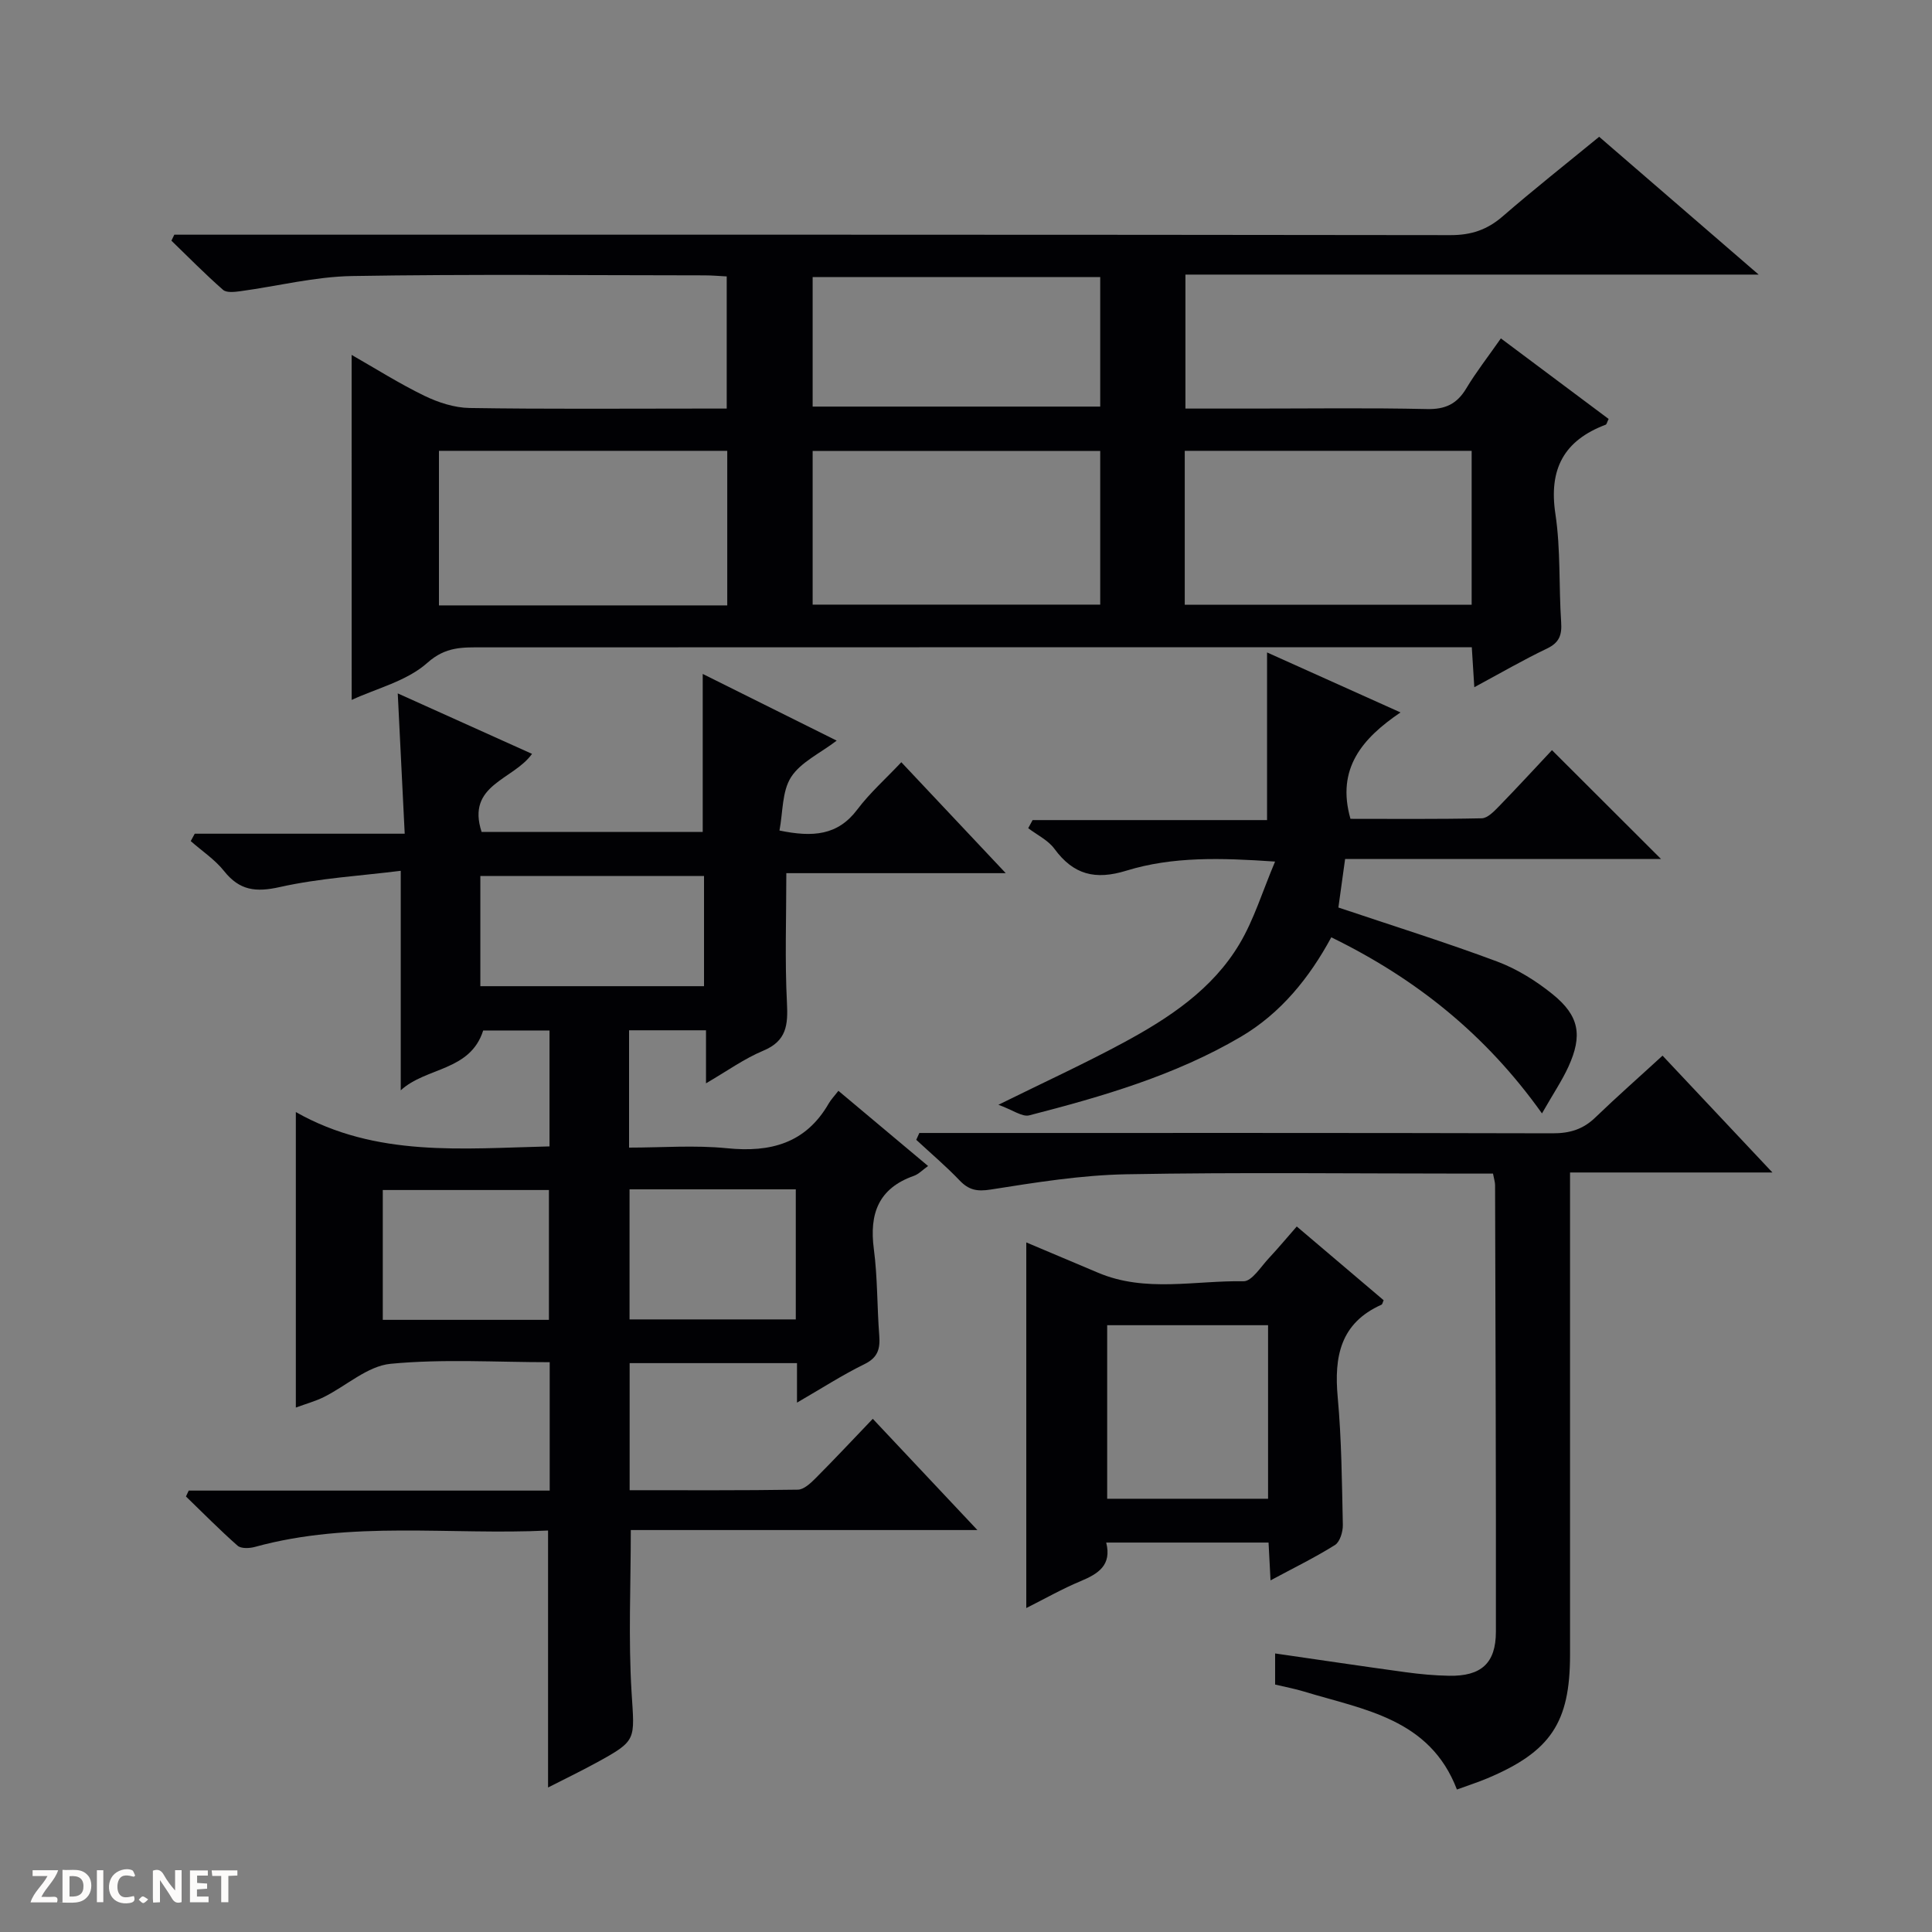 <svg enable-background="new 0 0 400 400" viewBox="0 0 400 400" xmlns="http://www.w3.org/2000/svg"><rect x="0" y="0" width="400" height="400" fill="#808080" stroke="none"/><g fill="#fcfbfa"><path d="m37.59 393.81c-.92.31-1.52.05-2-.78-.7-1.2-1.52-2.34-2.47-3.78v4.59c-.55.03-.95.05-1.41.07-.03-.37-.06-.64-.06-.91 0-1.91 0-3.81 0-5.7 1.13-.41 1.77-.03 2.29.91.62 1.11 1.38 2.14 2.31 3.19v-4.2h1.35v6.61z"/><path d="m12.94 393.88v-6.75c1.9.19 3.93-.54 5.37 1.29.8 1.01.78 2.88.03 3.97-1.37 1.97-3.4 1.51-6.4 1.49m2.45-1.22c2.04.12 2.92-.58 2.89-2.21-.03-1.51-.98-2.19-2.89-2z"/><path d="m11.81 393.87h-5.49c.68-2.18 2.47-3.48 3.51-5.45h-3.08v-1.21h5.29c-.71 2.13-2.44 3.48-3.47 5.51.86 0 1.63.04 2.39-.01.79-.05 1.14.21.85 1.16"/><path d="m39.33 393.86v-6.61h3.7v1.07h-2.22v1.52c.68.04 1.34.09 2.07.13v1.07c-.72.05-1.38.09-2.1.14v1.48h2.4v1.19h-3.85z"/><path d="m27.71 388.56c-1.15-.3-2.46-.61-3.1.64-.37.73-.41 1.93-.06 2.67.63 1.35 1.99.93 3.17.68.35.94-.01 1.32-.93 1.46-1.62.25-3.05-.27-3.76-1.48-.73-1.24-.6-3.03.31-4.17.88-1.11 2.71-1.7 4-1.16.32.13.44.74.65 1.12-.1.08-.19.16-.28.24"/><path d="m49.15 387.24v1.07c-.59.02-1.17.05-1.87.08v5.44h-1.48v-5.44h-1.85c-.05-.4-.08-.73-.13-1.15z"/><path d="m20.06 387.21h1.33v6.62h-1.33z"/><path d="m30.68 393.25c-.39.38-.8.79-1.05.76-.32-.05-.6-.45-.9-.7.26-.24.51-.64.8-.67.29-.04.62.3 1.15.61"/></g><path d="m113.47 316.88c-20.33.98-40.71-2.11-60.69 3.39-1.12.31-2.86.39-3.59-.25-3.69-3.25-7.15-6.77-10.69-10.19.19-.41.38-.81.57-1.22h74.74c0-9.11 0-17.55 0-26.58-11.11 0-22.11-.71-32.94.33-4.76.46-9.15 4.55-13.77 6.86-1.74.87-3.65 1.39-5.85 2.2 0-20.32 0-40.13 0-61.18 16.62 9.42 34.51 7.53 52.52 7.11 0-8.11 0-15.88 0-24-4.62 0-9.2 0-13.73 0-2.69 8.48-11.86 7.57-17.07 12.39 0-15.04 0-29.55 0-45.45-8.17 1.03-16.75 1.51-25.02 3.36-4.99 1.12-8.35.73-11.56-3.31-1.9-2.39-4.58-4.15-6.9-6.2.28-.51.55-1.02.83-1.53h43.47c-.49-9.96-.95-19.2-1.44-29.05 9.45 4.25 18.58 8.36 27.8 12.52-3.89 5.45-13.65 6.34-10.44 16.16h45.78c0-10.76 0-21.42 0-32.71 9.24 4.6 18.25 9.09 27.74 13.81-3.46 2.64-7.46 4.46-9.45 7.56-1.89 2.95-1.67 7.24-2.4 11.05 6.92 1.43 12.07 1.03 16.11-4.34 2.57-3.42 5.83-6.31 9.12-9.8 7.36 7.82 14.18 15.06 21.62 22.97-15.66 0-30.65 0-45.43 0 0 9.36-.32 18.13.13 26.86.23 4.57-.06 7.88-4.91 9.9-3.93 1.64-7.47 4.2-11.85 6.75 0-3.97 0-7.34 0-10.98-5.57 0-10.63 0-15.93 0v24.29c6.77 0 13.59-.54 20.28.13 9.02.91 16.3-1.01 21.06-9.27.49-.84 1.19-1.56 2-2.62 6.37 5.34 12.33 10.34 18.57 15.57-1.15.81-1.95 1.69-2.95 2.04-7.34 2.59-9.24 7.85-8.28 15.15.78 5.92.66 11.95 1.12 17.91.21 2.73-.27 4.56-3.06 5.92-4.57 2.24-8.87 5.02-13.97 7.97 0-3.19 0-5.57 0-8.18-11.73 0-23.01 0-34.65 0v26.31c11.6 0 23.22.07 34.83-.11 1.23-.02 2.62-1.32 3.63-2.33 3.88-3.89 7.63-7.9 11.88-12.34 7.29 7.75 14.16 15.05 21.66 23.03-24.47 0-48.02 0-71.76 0 0 11.47-.52 22.57.16 33.59.61 9.95 1.21 9.94-7.36 14.62-3.18 1.74-6.45 3.31-9.93 5.09 0-17.74 0-35.07 0-53.2zm32.29-135.51c-15.57 0-30.9 0-46.31 0v22.81h46.31c0-7.83 0-15.26 0-22.81zm-66.51 91.89h34.4c0-9.22 0-18.11 0-26.88-11.72 0-23.09 0-34.4 0zm51.09-27.02v26.93h34.42c0-9.18 0-17.93 0-26.93-11.49 0-22.74 0-34.42 0z" fill="#010104"/><path d="m72.8 73.48c4.96 2.83 9.87 5.94 15.06 8.46 2.87 1.39 6.21 2.48 9.35 2.53 15.83.25 31.66.12 47.49.12h5.76c0-9.24 0-17.98 0-27.36-1.42-.07-3-.22-4.58-.22-24.33-.01-48.66-.27-72.98.14-7.72.13-15.41 2.09-23.13 3.14-1.19.16-2.86.36-3.59-.28-3.7-3.24-7.15-6.76-10.69-10.18.2-.41.4-.82.6-1.24h5.75c86.15 0 172.31-.03 258.46.09 4.29.01 7.6-1.1 10.81-3.88 6.4-5.55 13.05-10.8 19.98-16.48 10.82 9.35 21.44 18.53 33.02 28.53-40.27 0-79.31 0-118.68 0v27.74h14.01c12 0 24-.17 35.99.1 3.82.09 6.22-1.06 8.15-4.28 2.04-3.4 4.51-6.55 7.16-10.35 7.61 5.69 14.99 11.21 22.31 16.68-.34.69-.41 1.12-.61 1.19-8.65 3.26-11.82 9.19-10.41 18.48 1.11 7.36.69 14.93 1.19 22.4.18 2.66-.37 4.24-2.94 5.47-4.92 2.35-9.65 5.1-15.04 8-.18-2.91-.33-5.28-.52-8.27-2.02 0-3.96 0-5.91 0-66.32 0-132.65-.01-198.97.02-4.03 0-7.56-.2-11.36 3.2-4.25 3.79-10.54 5.3-15.67 7.68-.01-23.77-.01-47.29-.01-71.43zm77.77 51.86c0-10.96 0-21.37 0-32-20.08 0-39.9 0-59.69 0v32zm77.22-31.97c-20.13 0-39.84 0-59.54 0v31.81h59.54c0-10.74 0-21.05 0-31.81zm76.9-.03c-20.16 0-39.72 0-59.4 0v31.87h59.4c0-10.8 0-21.23 0-31.87zm-76.9-35.97c-20.13 0-39.84 0-59.54 0v26.81h59.54c0-9.07 0-17.71 0-26.81z" fill="#010104"/><path d="m344.21 218.56c7.68 8.17 14.85 15.79 22.75 24.19-14.33 0-27.8 0-41.9 0v5.94 93.94c0 14-4.01 20.02-17.09 25.54-1.97.83-4.01 1.48-6.33 2.33-5.63-14.71-19.28-16.51-31.68-20.29-1.87-.57-3.8-.93-5.96-1.44 0-1.02 0-1.83 0-2.64 0-1.15 0-2.31 0-3.8 9.22 1.33 18.14 2.67 27.08 3.89 2.96.4 5.95.68 8.93.73 6.63.12 9.7-2.57 9.7-9.13.04-30.81-.09-61.62-.17-92.44 0-.64-.22-1.27-.43-2.4-1.85 0-3.63 0-5.42 0-23.49 0-46.98-.29-70.45.14-9.39.17-18.8 1.69-28.11 3.16-2.86.45-4.55.11-6.46-1.89-2.83-2.96-5.97-5.62-8.97-8.4.21-.47.43-.95.64-1.42h5.7c41.81 0 83.62-.04 125.42.07 3.58.01 6.35-.84 8.91-3.35 4.41-4.25 9.02-8.3 13.84-12.73z" fill="#010104"/><path d="m279.6 169.53c8.63 0 17.91.09 27.18-.11 1.21-.03 2.54-1.43 3.55-2.46 3.82-3.93 7.54-7.97 10.99-11.65 7.83 7.82 15.08 15.06 22.58 22.54-21.61 0-43.43 0-65.41 0-.53 3.85-.98 7.05-1.39 10.04 11.27 3.79 22.17 7.19 32.86 11.18 4.11 1.54 8.06 4 11.49 6.77 5.54 4.48 6.23 8.53 3.27 15.02-1.29 2.82-3.05 5.43-5.47 9.66-11.65-16.36-26.11-27.91-43.62-36.46-4.53 8.38-10.47 15.75-18.77 20.62-13.59 7.98-28.62 12.34-43.76 16.24-1.46.38-3.4-1.11-6.39-2.19 9.69-4.78 17.93-8.56 25.89-12.86 9.42-5.08 18.42-11.02 24.03-20.45 2.99-5.02 4.72-10.79 7.36-17.04-11.26-.78-21.23-1.06-30.78 1.88-6.45 1.99-10.96.85-14.9-4.52-1.31-1.79-3.59-2.87-5.43-4.27.3-.56.61-1.12.91-1.68h48.54c0-11.95 0-23.14 0-34.71 8.91 4.01 17.81 8 27.63 12.42-7.87 5.34-13.34 11.6-10.36 22.03z" fill="#010104"/><path d="m268.48 253.93c6.34 5.38 12.18 10.33 17.99 15.27-.2.42-.25.84-.46.93-8.52 3.81-9.82 10.76-9.05 19.16.8 8.77.87 17.61 1.06 26.42.03 1.42-.6 3.52-1.63 4.17-4.17 2.61-8.62 4.78-13.34 7.32-.15-2.92-.27-5.2-.41-7.83-11.17 0-22.23 0-33.61 0 1.18 4.71-1.66 6.47-5.3 7.99-3.79 1.58-7.39 3.63-11.25 5.57 0-25.37 0-50.37 0-75.7 4.87 2.06 9.88 4.17 14.88 6.28 9.8 4.15 20.06 1.58 30.1 1.76 1.75.03 3.63-3.09 5.33-4.87 1.93-2.07 3.73-4.24 5.69-6.47zm-5.94 56.37c0-12.32 0-24.07 0-35.93-11.3 0-22.31 0-33.31 0v35.93z" fill="#010104"/></svg>